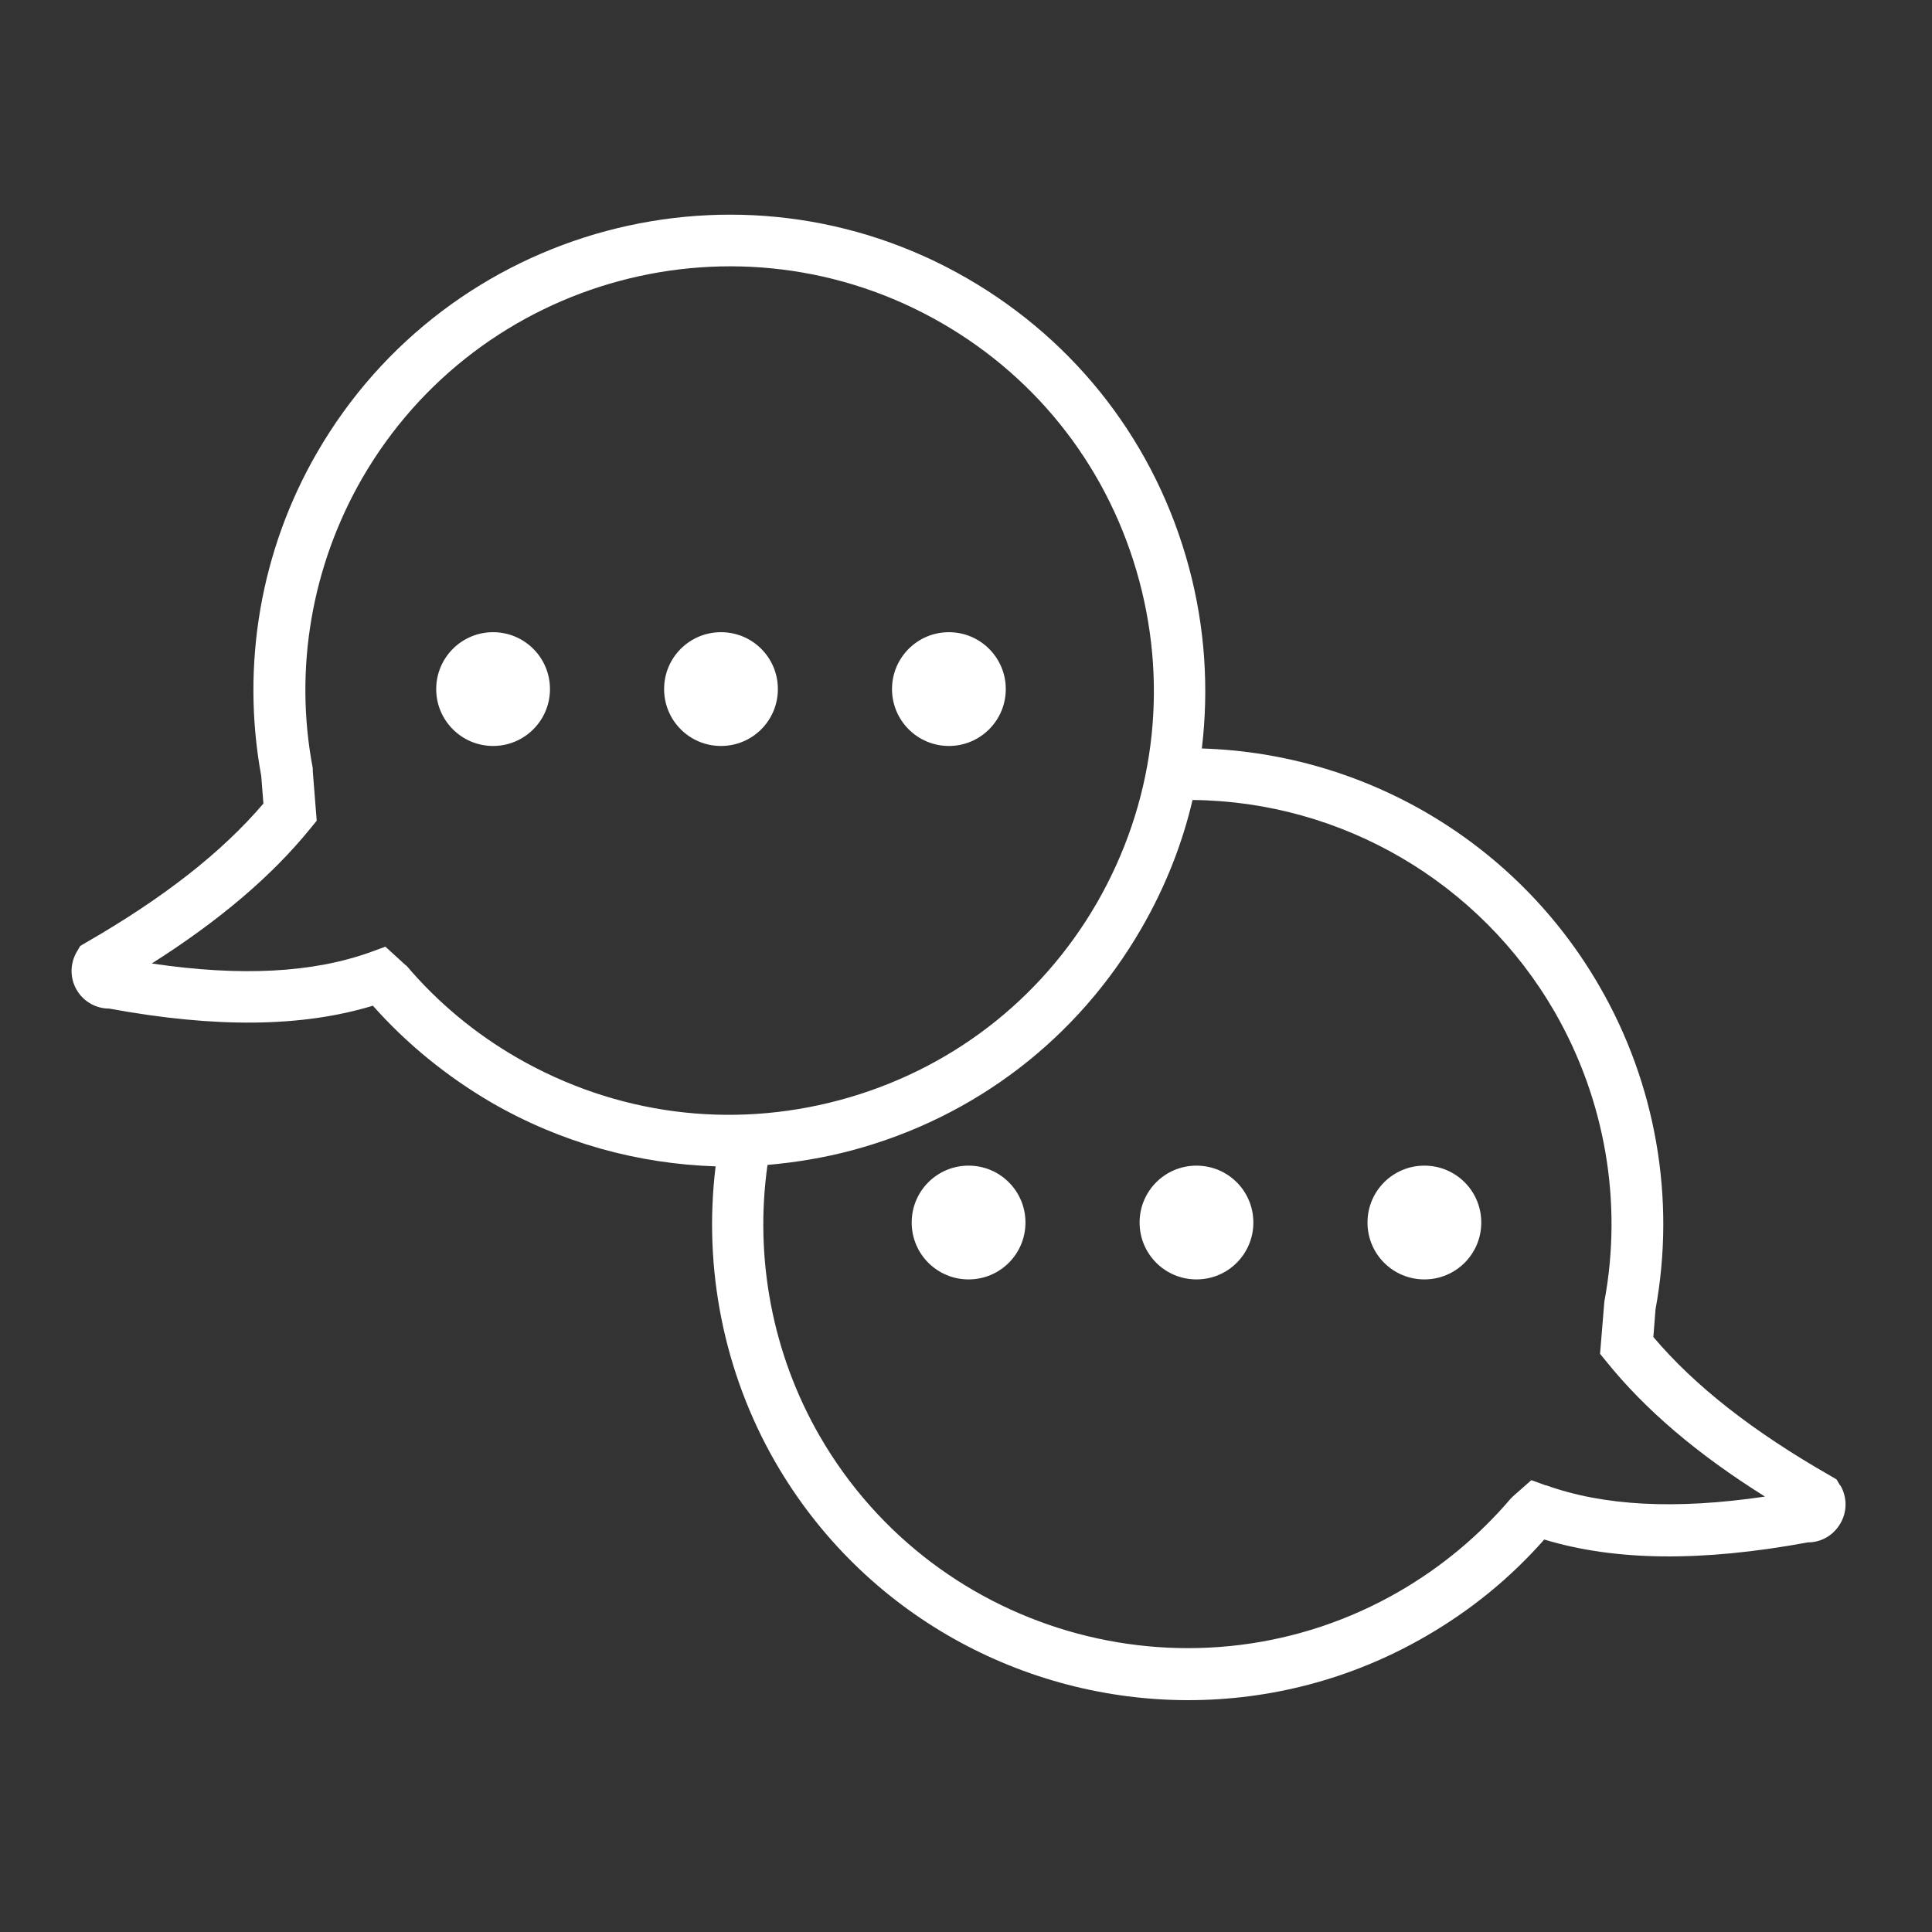 <svg xmlns="http://www.w3.org/2000/svg" width="54" height="54" viewBox="0 0 54 54" fill="none"><rect x="0" y="0" width="54" height="54" fill="#333333" stroke="none"/><path d="M51.432 41.52L51.332 41.35L51.162 41.25C48.992 40.01 47.372 38.74 46.212 37.37L46.272 36.6C46.842 33.5 46.282 30.29 44.702 27.56C42.392 23.56 38.182 21.06 33.592 20.92C33.792 19.25 33.682 17.53 33.232 15.86C32.312 12.43 30.112 9.56 27.032 7.78C20.682 4.11 12.532 6.3 8.862 12.65C7.282 15.38 6.732 18.59 7.302 21.69L7.362 22.46C6.202 23.82 4.582 25.09 2.412 26.34L2.242 26.44L2.142 26.61C1.942 26.96 1.952 27.39 2.182 27.73C2.382 28.02 2.702 28.19 3.052 28.19C6.032 28.74 8.452 28.71 10.422 28.11C11.372 29.18 12.492 30.09 13.742 30.82C15.682 31.94 17.822 32.53 20.002 32.6C19.652 35.45 20.232 38.37 21.672 40.87C24.132 45.13 28.612 47.52 33.212 47.52C35.462 47.52 37.752 46.95 39.842 45.74C41.092 45.02 42.212 44.11 43.162 43.03C45.132 43.63 47.552 43.66 50.532 43.11C50.882 43.11 51.202 42.94 51.402 42.64C51.632 42.3 51.642 41.87 51.442 41.52H51.432ZM11.352 26.99L10.772 26.46L10.362 26.61C8.752 27.19 6.742 27.3 4.242 26.93C6.132 25.73 7.592 24.49 8.672 23.16L8.852 22.94L8.742 21.55V21.47C8.212 18.7 8.712 15.82 10.122 13.37C13.392 7.71 20.652 5.76 26.322 9.03C29.062 10.61 31.022 13.17 31.842 16.23C32.662 19.29 32.242 22.48 30.662 25.23C29.082 27.97 26.522 29.93 23.462 30.75C20.402 31.57 17.212 31.15 14.462 29.57C13.282 28.89 12.232 28.02 11.352 26.98V26.99ZM43.212 41.52L42.802 41.37L42.292 41.82L42.222 41.89C41.342 42.92 40.302 43.79 39.112 44.48C33.452 47.75 26.182 45.8 22.912 40.14C21.592 37.85 21.082 35.17 21.452 32.56C22.242 32.49 23.042 32.36 23.822 32.15C27.252 31.23 30.122 29.03 31.902 25.95C32.562 24.81 33.042 23.6 33.332 22.36C37.512 22.4 41.362 24.66 43.452 28.28C44.862 30.73 45.362 33.6 44.842 36.38L44.722 37.84L44.902 38.06C45.982 39.4 47.432 40.64 49.332 41.83C46.822 42.2 44.812 42.09 43.202 41.51L43.212 41.52Z" fill="white"></path><path d="M39.812 32.58C38.932 32.58 38.222 33.29 38.222 34.17C38.222 35.05 38.932 35.76 39.812 35.76C40.692 35.76 41.402 35.05 41.402 34.17C41.402 33.29 40.692 32.58 39.812 32.58Z" fill="white"></path><path d="M33.442 32.58C32.562 32.58 31.852 33.29 31.852 34.17C31.852 35.05 32.562 35.76 33.442 35.76C34.322 35.76 35.032 35.05 35.032 34.17C35.032 33.29 34.322 32.58 33.442 32.58Z" fill="white"></path><path d="M27.072 32.58C26.192 32.58 25.482 33.29 25.482 34.17C25.482 35.05 26.192 35.76 27.072 35.76C27.952 35.76 28.662 35.05 28.662 34.17C28.662 33.29 27.952 32.58 27.072 32.58Z" fill="white"></path><path d="M13.782 20.85C14.66 20.85 15.372 20.138 15.372 19.26C15.372 18.382 14.66 17.67 13.782 17.67C12.904 17.67 12.192 18.382 12.192 19.26C12.192 20.138 12.904 20.85 13.782 20.85Z" fill="white"></path><path d="M21.742 19.26C21.742 18.38 21.032 17.67 20.152 17.67C19.272 17.67 18.562 18.38 18.562 19.26C18.562 20.14 19.272 20.85 20.152 20.85C21.032 20.85 21.742 20.14 21.742 19.26Z" fill="white"></path><path d="M26.522 20.85C27.4 20.85 28.112 20.138 28.112 19.26C28.112 18.382 27.4 17.67 26.522 17.67C25.643 17.67 24.932 18.382 24.932 19.26C24.932 20.138 25.643 20.85 26.522 20.85Z" fill="white"></path></svg>